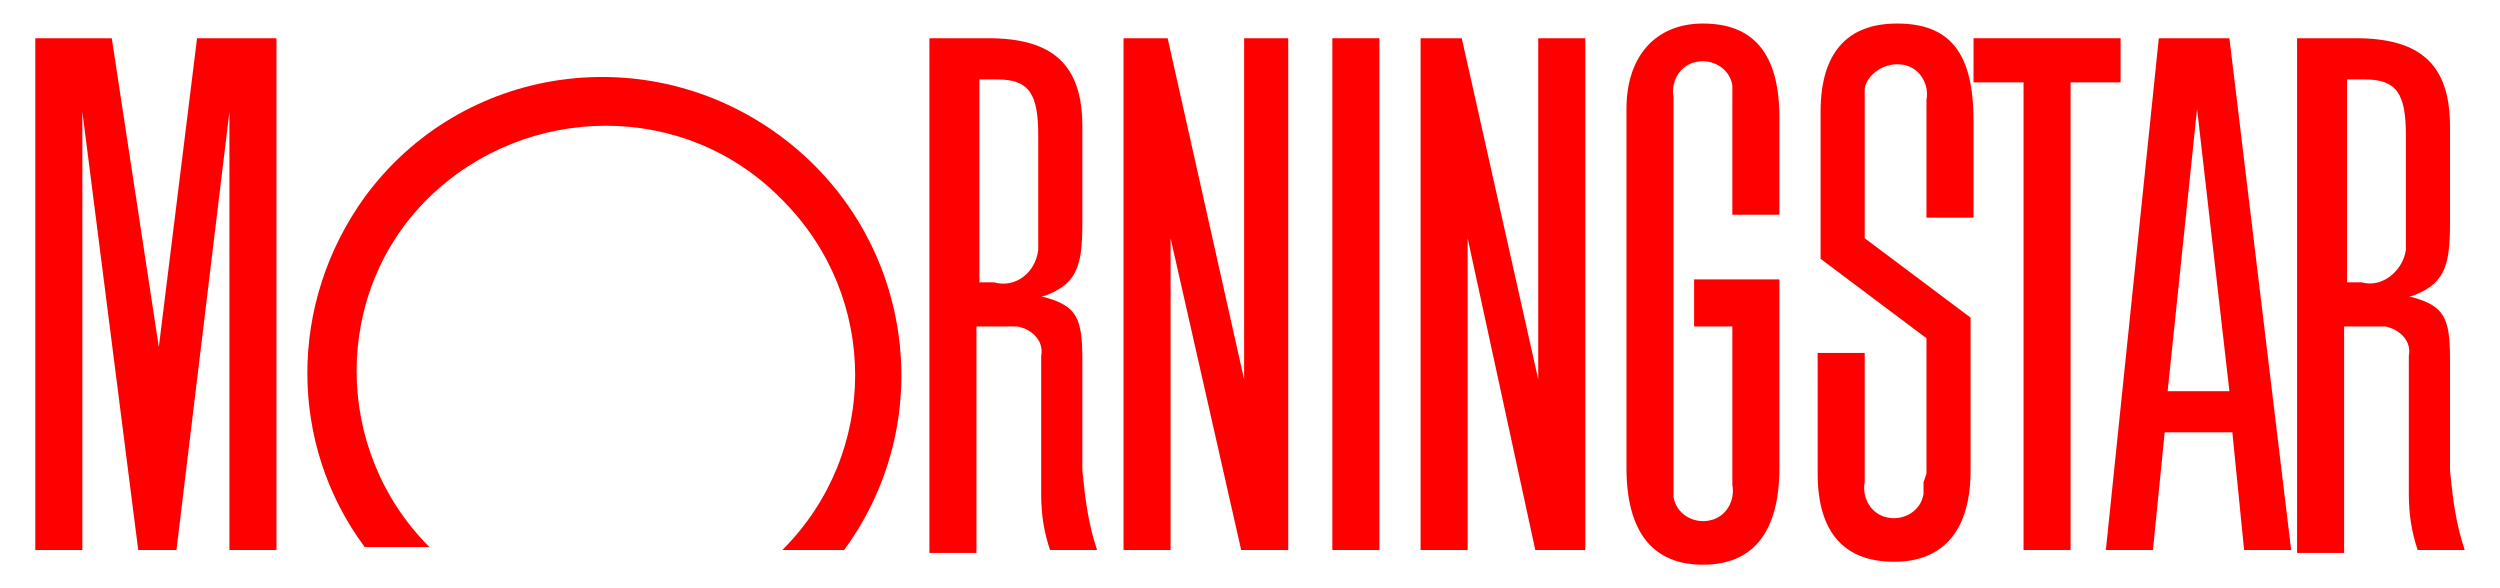 <?xml version="1.0" encoding="utf-8"?>
<!-- Generator: Adobe Illustrator 25.3.1, SVG Export Plug-In . SVG Version: 6.00 Build 0)  -->
<svg version="1.1" id="Layer_1" xmlns="http://www.w3.org/2000/svg" xmlns:xlink="http://www.w3.org/1999/xlink" x="0px" y="0px"
	 width="85px" height="20px" viewBox="0 0 85 20" style="enable-background:new 0 0 85 20;" xml:space="preserve">
<style type="text/css">
	.st0{fill:#FFFFFF;fill-opacity:0;}
	.st1{fill:#FF0000;}
</style>
<rect y="0" class="st0" width="85" height="20"/>
<g>
	<rect x="45.3" y="1.3" class="st1" width="1.6" height="17.4"/>
	<polygon class="st1" points="67.1,1.3 72.1,1.3 72.1,2.8 70.4,2.8 70.4,18.7 68.8,18.7 68.8,2.8 67.1,2.8 	"/>
	<polygon class="st1" points="43.8,1.3 43.8,18.7 42.2,18.7 39.8,8.1 39.8,18.7 38.2,18.7 38.2,1.3 39.7,1.3 42.3,12.9 42.3,1.3 	
		"/>
	<polygon class="st1" points="9.4,1.3 9.4,18.7 7.8,18.7 7.8,3.8 6,18.7 4.7,18.7 2.8,3.8 2.8,18.7 1.2,18.7 1.2,1.3 3.8,1.3 
		5.4,11.8 6.7,1.3 	"/>
	<path class="st1" d="M28.7,18.7C32,14.2,31,7.9,26.5,4.6S15.7,2.2,12.4,6.7c-2.6,3.6-2.6,8.4,0,11.9h2.2c-3.3-3.3-3.3-8.7,0-11.9
		s8.7-3.3,12,0.1c3.3,3.3,3.3,8.6,0,11.9L28.7,18.7L28.7,18.7z"/>
	<path class="st1" d="M77.9,18.7h-1.6l-0.4-4h-2.3l-0.4,4h-1.6l1.8-17.4h2.4L77.9,18.7z M75.8,13.3l-1.1-9.6l-1,9.6H75.8L75.8,13.3z
		"/>
	<path class="st1" d="M58.9,16.5c0.1,0.5-0.2,1.1-0.8,1.2c-0.5,0.1-1.1-0.2-1.2-0.8c0-0.2,0-0.2,0-0.4V3.3c-0.1-0.5,0.2-1.1,0.8-1.2
		c0.5-0.1,1.1,0.2,1.2,0.8c0,0.2,0,0.2,0,0.4V4v3.3h1.6V4.7V4c0-2.2-0.9-3.2-2.6-3.2c-1.6,0-2.6,1.1-2.6,2.9v0.6v10.9v0.7
		c0,2.2,0.9,3.3,2.6,3.3s2.6-1.1,2.6-3.3V9.5h-2.9v1.6h1.3V16L58.9,16.5z"/>
	<path class="st1" d="M65.5,16.1v-4.6l-3.6-2.7v-5c0-2,0.9-3,2.6-3c1.8,0,2.6,1,2.6,3.3v0.7v2.6h-1.6V3.9V3.4
		c0.1-0.5-0.2-1.1-0.8-1.2S63.5,2.5,63.4,3c0,0.2,0,0.2,0,0.4v4.7l3.6,2.7V16c0,2-0.9,3.1-2.6,3.1c-1.7,0-2.6-1-2.6-3v-0.7V12h1.6
		v4.4c-0.1,0.5,0.2,1.1,0.8,1.2c0.5,0.1,1.1-0.2,1.2-0.8c0-0.2,0-0.2,0-0.4L65.5,16.1z"/>
	<path class="st1" d="M37.3,18.7h-1.6c-0.2-0.6-0.3-1.2-0.3-1.9V16v-0.5v-3.4c0.1-0.5-0.3-0.9-0.8-1c-0.1,0-0.1,0-0.2,0h-1.2v7.7
		h-1.6V1.3h2c2.2,0,3.2,0.9,3.2,3v3.3c0,1.5-0.2,2.1-1.4,2.5c0,0,0,0,0.1,0c1.1,0.3,1.3,0.7,1.3,2.1v0.6V16
		C36.9,17,37,17.8,37.3,18.7z M33.3,2.7v6.9h0.5c0.7,0.2,1.4-0.3,1.5-1.1c0-0.2,0-0.3,0-0.4V4.6c0-1.4-0.3-1.9-1.4-1.9H33.3
		L33.3,2.7z"/>
	<path class="st1" d="M83.8,18.7h-1.6c-0.2-0.6-0.3-1.2-0.3-1.9V16v-0.5v-3.4c0.1-0.5-0.3-0.9-0.8-1c-0.1,0-0.1,0-0.2,0h-1.2v7.7
		h-1.6V1.3h2c2.2,0,3.2,0.9,3.2,3v3.3c0,1.5-0.2,2.1-1.4,2.5c0,0,0,0,0.1,0c1.1,0.3,1.3,0.7,1.3,2.1v0.6V16
		C83.4,17,83.5,17.8,83.8,18.7z M79.8,2.7v6.9h0.5c0.7,0.2,1.4-0.4,1.5-1.1c0-0.2,0-0.3,0-0.4V4.6c0-1.4-0.3-1.9-1.4-1.9H79.8
		L79.8,2.7z"/>
	<polygon class="st1" points="53.9,1.3 53.9,18.7 52.2,18.7 49.9,8.1 49.9,18.7 48.3,18.7 48.3,1.3 49.7,1.3 52.3,12.9 52.3,1.3 	
		"/>
</g>
</svg>
